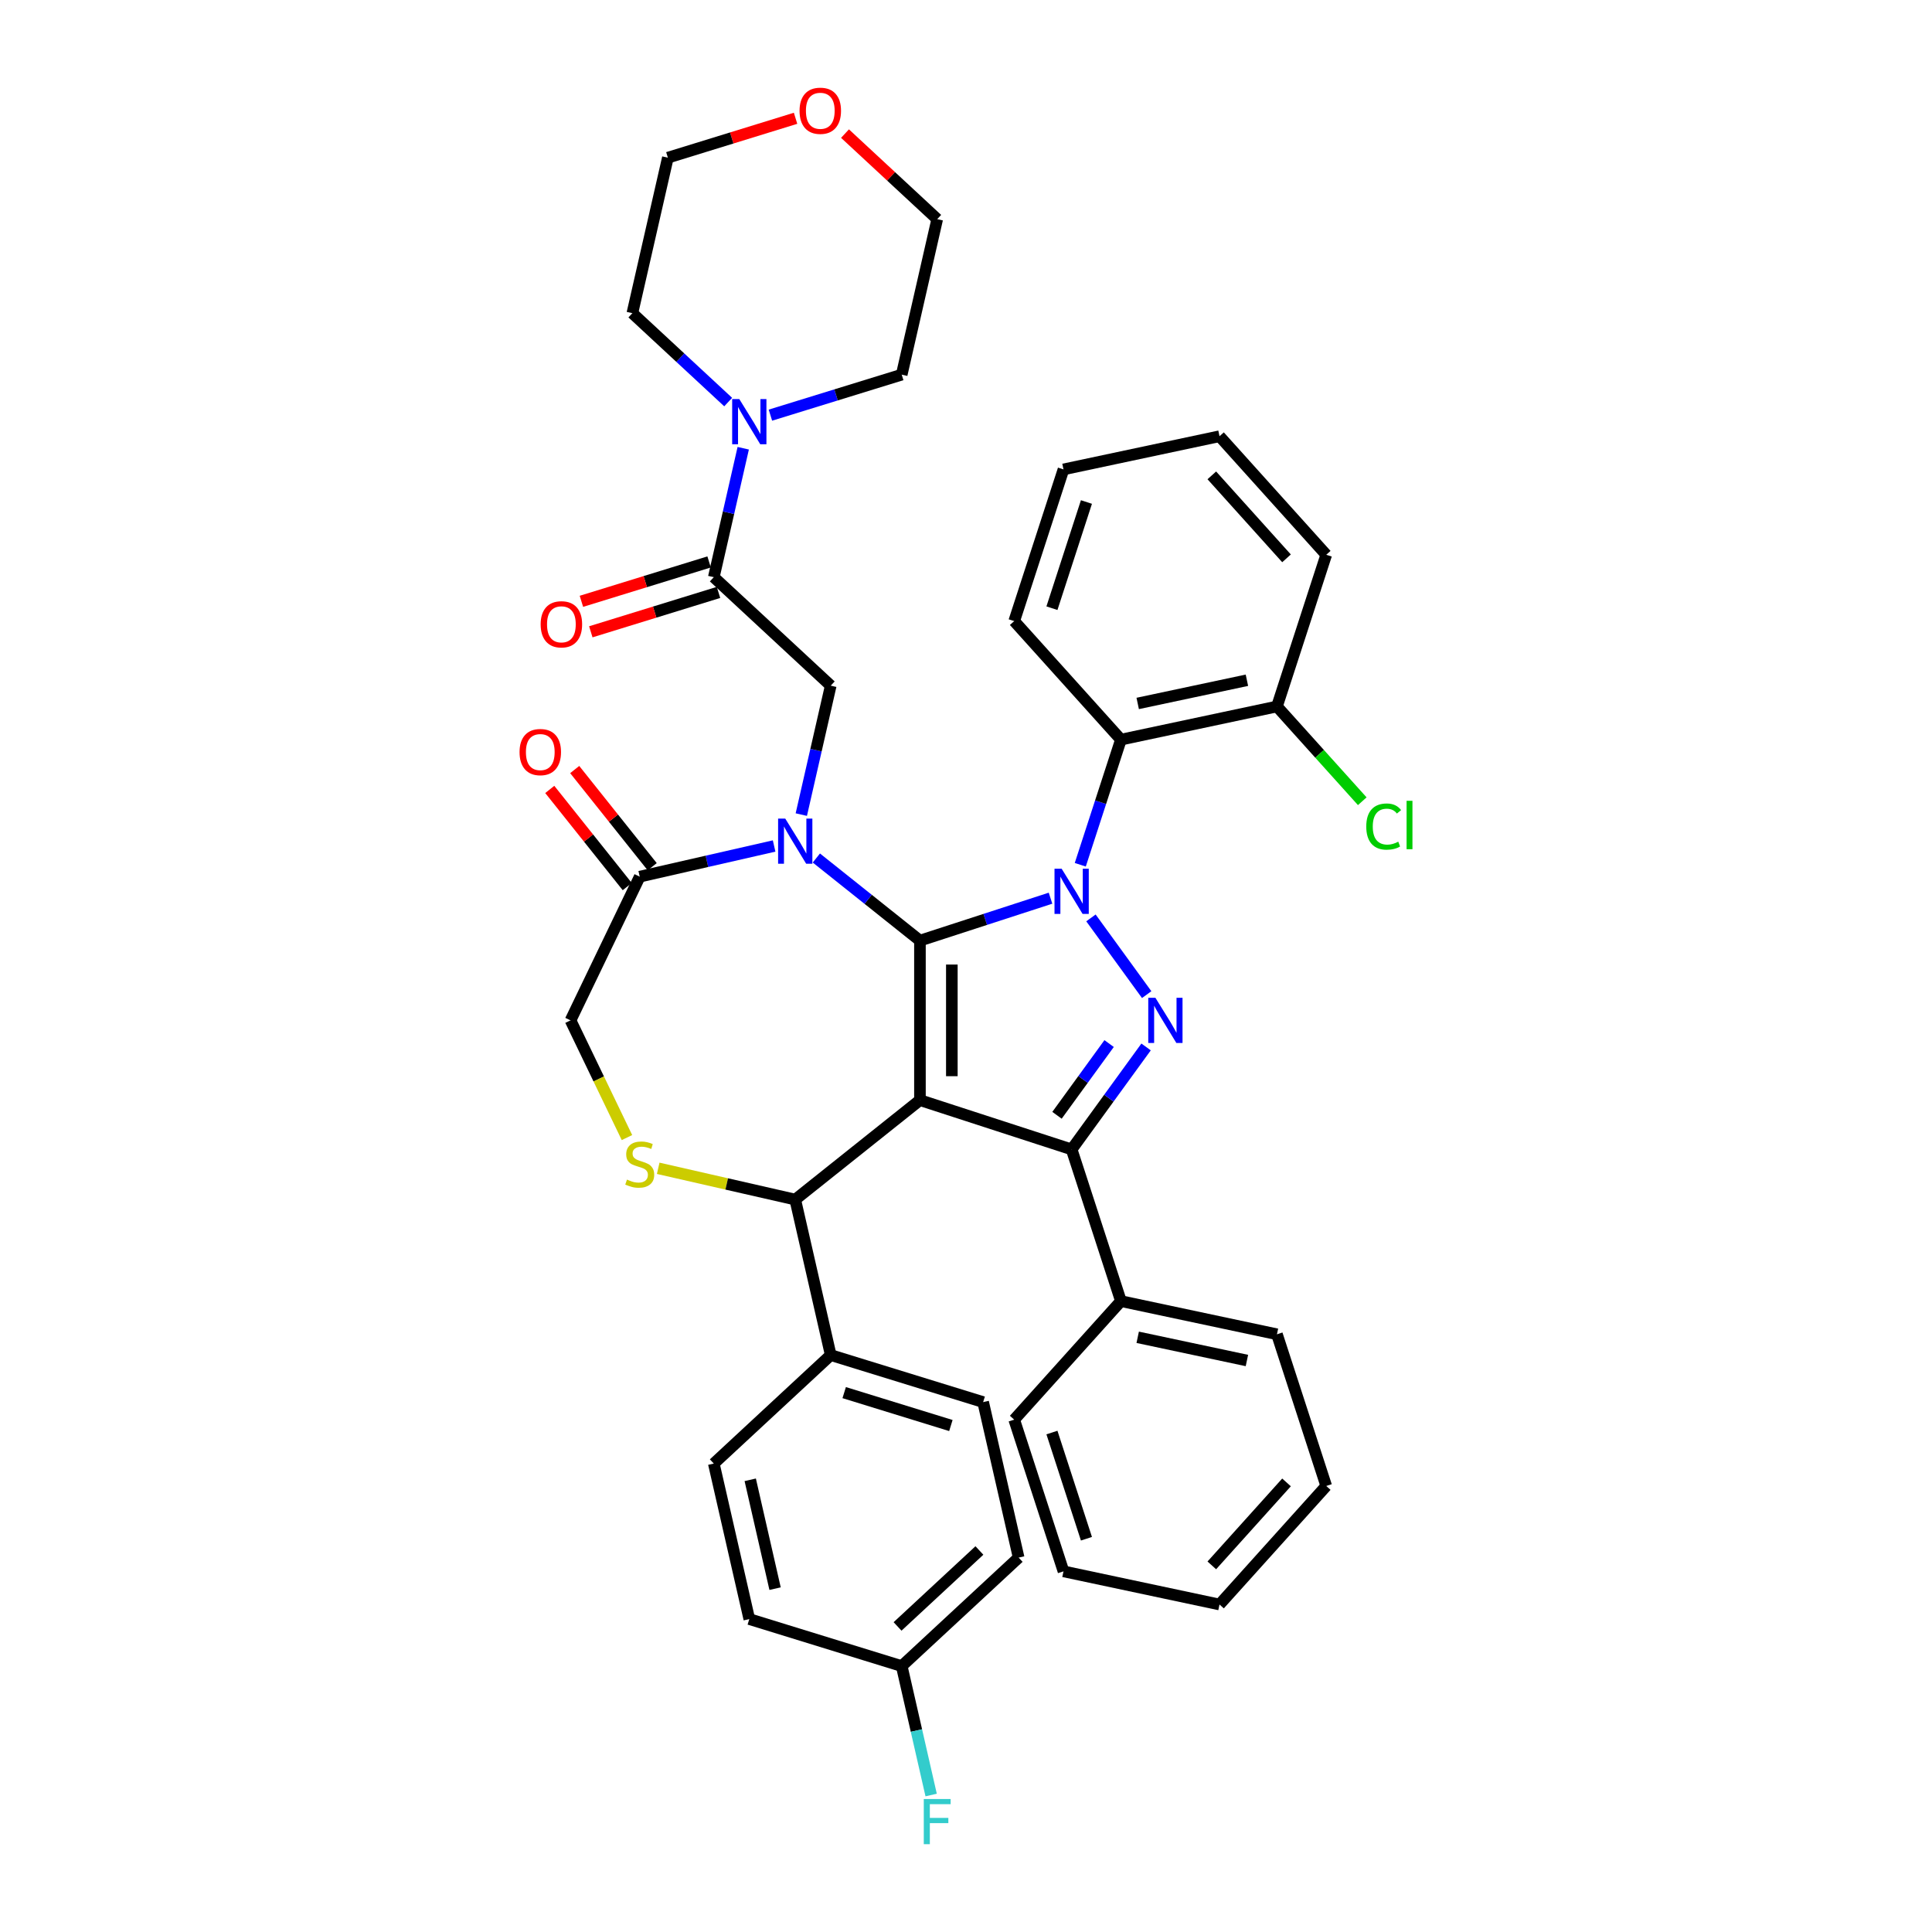 <?xml version='1.0' encoding='iso-8859-1'?>
<svg version='1.1' baseProfile='full'
              xmlns='http://www.w3.org/2000/svg'
                      xmlns:rdkit='http://www.rdkit.org/xml'
                      xmlns:xlink='http://www.w3.org/1999/xlink'
                  xml:space='preserve'
width='1000px' height='1000px' viewBox='0 0 1000 1000'>
<!-- END OF HEADER -->
<rect style='opacity:1.0;fill:#FFFFFF;stroke:none' width='1000' height='1000' x='0' y='0'> </rect>
<path class='bond-0' d='M 559.148,447.597 L 569.67,415.215' style='fill:none;fill-rule:evenodd;stroke:#0000FF;stroke-width:6px;stroke-linecap:butt;stroke-linejoin:miter;stroke-opacity:1' />
<path class='bond-0' d='M 569.67,415.215 L 580.192,382.833' style='fill:none;fill-rule:evenodd;stroke:#000000;stroke-width:6px;stroke-linecap:butt;stroke-linejoin:miter;stroke-opacity:1' />
<path class='bond-1' d='M 543.749,464.903 L 509.955,475.883' style='fill:none;fill-rule:evenodd;stroke:#0000FF;stroke-width:6px;stroke-linecap:butt;stroke-linejoin:miter;stroke-opacity:1' />
<path class='bond-1' d='M 509.955,475.883 L 476.161,486.864' style='fill:none;fill-rule:evenodd;stroke:#000000;stroke-width:6px;stroke-linecap:butt;stroke-linejoin:miter;stroke-opacity:1' />
<path class='bond-2' d='M 564.673,475.106 L 593.522,514.814' style='fill:none;fill-rule:evenodd;stroke:#0000FF;stroke-width:6px;stroke-linecap:butt;stroke-linejoin:miter;stroke-opacity:1' />
<path class='bond-3' d='M 554.679,594.935 L 580.192,673.454' style='fill:none;fill-rule:evenodd;stroke:#000000;stroke-width:6px;stroke-linecap:butt;stroke-linejoin:miter;stroke-opacity:1' />
<path class='bond-4' d='M 554.679,594.935 L 476.161,569.423' style='fill:none;fill-rule:evenodd;stroke:#000000;stroke-width:6px;stroke-linecap:butt;stroke-linejoin:miter;stroke-opacity:1' />
<path class='bond-5' d='M 554.679,594.935 L 573.946,568.416' style='fill:none;fill-rule:evenodd;stroke:#000000;stroke-width:6px;stroke-linecap:butt;stroke-linejoin:miter;stroke-opacity:1' />
<path class='bond-5' d='M 573.946,568.416 L 593.213,541.898' style='fill:none;fill-rule:evenodd;stroke:#0000FF;stroke-width:6px;stroke-linecap:butt;stroke-linejoin:miter;stroke-opacity:1' />
<path class='bond-5' d='M 547.101,577.274 L 560.588,558.711' style='fill:none;fill-rule:evenodd;stroke:#000000;stroke-width:6px;stroke-linecap:butt;stroke-linejoin:miter;stroke-opacity:1' />
<path class='bond-5' d='M 560.588,558.711 L 574.075,540.148' style='fill:none;fill-rule:evenodd;stroke:#0000FF;stroke-width:6px;stroke-linecap:butt;stroke-linejoin:miter;stroke-opacity:1' />
<path class='bond-6' d='M 411.781,61.224 L 378.734,71.418' style='fill:none;fill-rule:evenodd;stroke:#FF0000;stroke-width:6px;stroke-linecap:butt;stroke-linejoin:miter;stroke-opacity:1' />
<path class='bond-6' d='M 378.734,71.418 L 345.687,81.612' style='fill:none;fill-rule:evenodd;stroke:#000000;stroke-width:6px;stroke-linecap:butt;stroke-linejoin:miter;stroke-opacity:1' />
<path class='bond-7' d='M 437.375,69.151 L 461.236,91.291' style='fill:none;fill-rule:evenodd;stroke:#FF0000;stroke-width:6px;stroke-linecap:butt;stroke-linejoin:miter;stroke-opacity:1' />
<path class='bond-7' d='M 461.236,91.291 L 485.098,113.432' style='fill:none;fill-rule:evenodd;stroke:#000000;stroke-width:6px;stroke-linecap:butt;stroke-linejoin:miter;stroke-opacity:1' />
<path class='bond-8' d='M 476.161,569.423 L 476.161,486.864' style='fill:none;fill-rule:evenodd;stroke:#000000;stroke-width:6px;stroke-linecap:butt;stroke-linejoin:miter;stroke-opacity:1' />
<path class='bond-8' d='M 492.673,557.039 L 492.673,499.248' style='fill:none;fill-rule:evenodd;stroke:#000000;stroke-width:6px;stroke-linecap:butt;stroke-linejoin:miter;stroke-opacity:1' />
<path class='bond-9' d='M 476.161,569.423 L 411.613,620.898' style='fill:none;fill-rule:evenodd;stroke:#000000;stroke-width:6px;stroke-linecap:butt;stroke-linejoin:miter;stroke-opacity:1' />
<path class='bond-10' d='M 476.161,486.864 L 449.353,465.485' style='fill:none;fill-rule:evenodd;stroke:#000000;stroke-width:6px;stroke-linecap:butt;stroke-linejoin:miter;stroke-opacity:1' />
<path class='bond-10' d='M 449.353,465.485 L 422.544,444.106' style='fill:none;fill-rule:evenodd;stroke:#0000FF;stroke-width:6px;stroke-linecap:butt;stroke-linejoin:miter;stroke-opacity:1' />
<path class='bond-11' d='M 400.683,437.884 L 365.903,445.822' style='fill:none;fill-rule:evenodd;stroke:#0000FF;stroke-width:6px;stroke-linecap:butt;stroke-linejoin:miter;stroke-opacity:1' />
<path class='bond-11' d='M 365.903,445.822 L 331.124,453.76' style='fill:none;fill-rule:evenodd;stroke:#000000;stroke-width:6px;stroke-linecap:butt;stroke-linejoin:miter;stroke-opacity:1' />
<path class='bond-12' d='M 414.753,421.634 L 422.369,388.267' style='fill:none;fill-rule:evenodd;stroke:#0000FF;stroke-width:6px;stroke-linecap:butt;stroke-linejoin:miter;stroke-opacity:1' />
<path class='bond-12' d='M 422.369,388.267 L 429.985,354.9' style='fill:none;fill-rule:evenodd;stroke:#000000;stroke-width:6px;stroke-linecap:butt;stroke-linejoin:miter;stroke-opacity:1' />
<path class='bond-13' d='M 331.124,453.76 L 295.303,528.143' style='fill:none;fill-rule:evenodd;stroke:#000000;stroke-width:6px;stroke-linecap:butt;stroke-linejoin:miter;stroke-opacity:1' />
<path class='bond-14' d='M 337.579,448.613 L 317.523,423.464' style='fill:none;fill-rule:evenodd;stroke:#000000;stroke-width:6px;stroke-linecap:butt;stroke-linejoin:miter;stroke-opacity:1' />
<path class='bond-14' d='M 317.523,423.464 L 297.468,398.315' style='fill:none;fill-rule:evenodd;stroke:#FF0000;stroke-width:6px;stroke-linecap:butt;stroke-linejoin:miter;stroke-opacity:1' />
<path class='bond-14' d='M 324.669,458.907 L 304.614,433.759' style='fill:none;fill-rule:evenodd;stroke:#000000;stroke-width:6px;stroke-linecap:butt;stroke-linejoin:miter;stroke-opacity:1' />
<path class='bond-14' d='M 304.614,433.759 L 284.558,408.61' style='fill:none;fill-rule:evenodd;stroke:#FF0000;stroke-width:6px;stroke-linecap:butt;stroke-linejoin:miter;stroke-opacity:1' />
<path class='bond-15' d='M 295.303,528.143 L 309.91,558.474' style='fill:none;fill-rule:evenodd;stroke:#000000;stroke-width:6px;stroke-linecap:butt;stroke-linejoin:miter;stroke-opacity:1' />
<path class='bond-15' d='M 309.91,558.474 L 324.516,588.805' style='fill:none;fill-rule:evenodd;stroke:#CCCC00;stroke-width:6px;stroke-linecap:butt;stroke-linejoin:miter;stroke-opacity:1' />
<path class='bond-16' d='M 340.685,604.709 L 376.149,612.803' style='fill:none;fill-rule:evenodd;stroke:#CCCC00;stroke-width:6px;stroke-linecap:butt;stroke-linejoin:miter;stroke-opacity:1' />
<path class='bond-16' d='M 376.149,612.803 L 411.613,620.898' style='fill:none;fill-rule:evenodd;stroke:#000000;stroke-width:6px;stroke-linecap:butt;stroke-linejoin:miter;stroke-opacity:1' />
<path class='bond-17' d='M 411.613,620.898 L 429.985,701.387' style='fill:none;fill-rule:evenodd;stroke:#000000;stroke-width:6px;stroke-linecap:butt;stroke-linejoin:miter;stroke-opacity:1' />
<path class='bond-18' d='M 429.985,354.9 L 369.464,298.745' style='fill:none;fill-rule:evenodd;stroke:#000000;stroke-width:6px;stroke-linecap:butt;stroke-linejoin:miter;stroke-opacity:1' />
<path class='bond-19' d='M 367.031,290.856 L 333.984,301.05' style='fill:none;fill-rule:evenodd;stroke:#000000;stroke-width:6px;stroke-linecap:butt;stroke-linejoin:miter;stroke-opacity:1' />
<path class='bond-19' d='M 333.984,301.05 L 300.936,311.243' style='fill:none;fill-rule:evenodd;stroke:#FF0000;stroke-width:6px;stroke-linecap:butt;stroke-linejoin:miter;stroke-opacity:1' />
<path class='bond-19' d='M 371.898,306.634 L 338.851,316.828' style='fill:none;fill-rule:evenodd;stroke:#000000;stroke-width:6px;stroke-linecap:butt;stroke-linejoin:miter;stroke-opacity:1' />
<path class='bond-19' d='M 338.851,316.828 L 305.803,327.022' style='fill:none;fill-rule:evenodd;stroke:#FF0000;stroke-width:6px;stroke-linecap:butt;stroke-linejoin:miter;stroke-opacity:1' />
<path class='bond-20' d='M 369.464,298.745 L 377.08,265.378' style='fill:none;fill-rule:evenodd;stroke:#000000;stroke-width:6px;stroke-linecap:butt;stroke-linejoin:miter;stroke-opacity:1' />
<path class='bond-20' d='M 377.08,265.378 L 384.696,232.01' style='fill:none;fill-rule:evenodd;stroke:#0000FF;stroke-width:6px;stroke-linecap:butt;stroke-linejoin:miter;stroke-opacity:1' />
<path class='bond-21' d='M 376.905,208.113 L 352.11,185.107' style='fill:none;fill-rule:evenodd;stroke:#0000FF;stroke-width:6px;stroke-linecap:butt;stroke-linejoin:miter;stroke-opacity:1' />
<path class='bond-21' d='M 352.11,185.107 L 327.315,162.101' style='fill:none;fill-rule:evenodd;stroke:#000000;stroke-width:6px;stroke-linecap:butt;stroke-linejoin:miter;stroke-opacity:1' />
<path class='bond-22' d='M 398.766,214.884 L 432.747,204.402' style='fill:none;fill-rule:evenodd;stroke:#0000FF;stroke-width:6px;stroke-linecap:butt;stroke-linejoin:miter;stroke-opacity:1' />
<path class='bond-22' d='M 432.747,204.402 L 466.727,193.921' style='fill:none;fill-rule:evenodd;stroke:#000000;stroke-width:6px;stroke-linecap:butt;stroke-linejoin:miter;stroke-opacity:1' />
<path class='bond-23' d='M 466.727,193.921 L 485.098,113.432' style='fill:none;fill-rule:evenodd;stroke:#000000;stroke-width:6px;stroke-linecap:butt;stroke-linejoin:miter;stroke-opacity:1' />
<path class='bond-24' d='M 327.315,162.101 L 345.687,81.612' style='fill:none;fill-rule:evenodd;stroke:#000000;stroke-width:6px;stroke-linecap:butt;stroke-linejoin:miter;stroke-opacity:1' />
<path class='bond-25' d='M 466.727,862.366 L 527.247,806.211' style='fill:none;fill-rule:evenodd;stroke:#000000;stroke-width:6px;stroke-linecap:butt;stroke-linejoin:miter;stroke-opacity:1' />
<path class='bond-25' d='M 464.574,841.839 L 506.938,802.53' style='fill:none;fill-rule:evenodd;stroke:#000000;stroke-width:6px;stroke-linecap:butt;stroke-linejoin:miter;stroke-opacity:1' />
<path class='bond-26' d='M 466.727,862.366 L 474.343,895.733' style='fill:none;fill-rule:evenodd;stroke:#000000;stroke-width:6px;stroke-linecap:butt;stroke-linejoin:miter;stroke-opacity:1' />
<path class='bond-26' d='M 474.343,895.733 L 481.959,929.101' style='fill:none;fill-rule:evenodd;stroke:#33CCCC;stroke-width:6px;stroke-linecap:butt;stroke-linejoin:miter;stroke-opacity:1' />
<path class='bond-27' d='M 466.727,862.366 L 387.836,838.031' style='fill:none;fill-rule:evenodd;stroke:#000000;stroke-width:6px;stroke-linecap:butt;stroke-linejoin:miter;stroke-opacity:1' />
<path class='bond-28' d='M 429.985,701.387 L 508.876,725.722' style='fill:none;fill-rule:evenodd;stroke:#000000;stroke-width:6px;stroke-linecap:butt;stroke-linejoin:miter;stroke-opacity:1' />
<path class='bond-28' d='M 436.951,720.816 L 492.175,737.85' style='fill:none;fill-rule:evenodd;stroke:#000000;stroke-width:6px;stroke-linecap:butt;stroke-linejoin:miter;stroke-opacity:1' />
<path class='bond-29' d='M 429.985,701.387 L 369.464,757.542' style='fill:none;fill-rule:evenodd;stroke:#000000;stroke-width:6px;stroke-linecap:butt;stroke-linejoin:miter;stroke-opacity:1' />
<path class='bond-30' d='M 580.192,382.833 L 660.947,365.668' style='fill:none;fill-rule:evenodd;stroke:#000000;stroke-width:6px;stroke-linecap:butt;stroke-linejoin:miter;stroke-opacity:1' />
<path class='bond-30' d='M 588.872,364.107 L 645.4,352.092' style='fill:none;fill-rule:evenodd;stroke:#000000;stroke-width:6px;stroke-linecap:butt;stroke-linejoin:miter;stroke-opacity:1' />
<path class='bond-31' d='M 580.192,382.833 L 524.949,321.479' style='fill:none;fill-rule:evenodd;stroke:#000000;stroke-width:6px;stroke-linecap:butt;stroke-linejoin:miter;stroke-opacity:1' />
<path class='bond-32' d='M 660.947,365.668 L 683.029,390.192' style='fill:none;fill-rule:evenodd;stroke:#000000;stroke-width:6px;stroke-linecap:butt;stroke-linejoin:miter;stroke-opacity:1' />
<path class='bond-32' d='M 683.029,390.192 L 705.11,414.716' style='fill:none;fill-rule:evenodd;stroke:#00CC00;stroke-width:6px;stroke-linecap:butt;stroke-linejoin:miter;stroke-opacity:1' />
<path class='bond-33' d='M 660.947,365.668 L 686.459,287.149' style='fill:none;fill-rule:evenodd;stroke:#000000;stroke-width:6px;stroke-linecap:butt;stroke-linejoin:miter;stroke-opacity:1' />
<path class='bond-34' d='M 580.192,673.454 L 660.947,690.619' style='fill:none;fill-rule:evenodd;stroke:#000000;stroke-width:6px;stroke-linecap:butt;stroke-linejoin:miter;stroke-opacity:1' />
<path class='bond-34' d='M 588.872,692.179 L 645.4,704.195' style='fill:none;fill-rule:evenodd;stroke:#000000;stroke-width:6px;stroke-linecap:butt;stroke-linejoin:miter;stroke-opacity:1' />
<path class='bond-35' d='M 580.192,673.454 L 524.949,734.807' style='fill:none;fill-rule:evenodd;stroke:#000000;stroke-width:6px;stroke-linecap:butt;stroke-linejoin:miter;stroke-opacity:1' />
<path class='bond-36' d='M 660.947,690.619 L 686.459,769.137' style='fill:none;fill-rule:evenodd;stroke:#000000;stroke-width:6px;stroke-linecap:butt;stroke-linejoin:miter;stroke-opacity:1' />
<path class='bond-37' d='M 524.949,734.807 L 550.461,813.326' style='fill:none;fill-rule:evenodd;stroke:#000000;stroke-width:6px;stroke-linecap:butt;stroke-linejoin:miter;stroke-opacity:1' />
<path class='bond-37' d='M 544.479,741.482 L 562.338,796.445' style='fill:none;fill-rule:evenodd;stroke:#000000;stroke-width:6px;stroke-linecap:butt;stroke-linejoin:miter;stroke-opacity:1' />
<path class='bond-38' d='M 686.459,769.137 L 631.216,830.491' style='fill:none;fill-rule:evenodd;stroke:#000000;stroke-width:6px;stroke-linecap:butt;stroke-linejoin:miter;stroke-opacity:1' />
<path class='bond-38' d='M 665.902,767.292 L 627.232,810.239' style='fill:none;fill-rule:evenodd;stroke:#000000;stroke-width:6px;stroke-linecap:butt;stroke-linejoin:miter;stroke-opacity:1' />
<path class='bond-39' d='M 550.461,813.326 L 631.216,830.491' style='fill:none;fill-rule:evenodd;stroke:#000000;stroke-width:6px;stroke-linecap:butt;stroke-linejoin:miter;stroke-opacity:1' />
<path class='bond-40' d='M 524.949,321.479 L 550.461,242.961' style='fill:none;fill-rule:evenodd;stroke:#000000;stroke-width:6px;stroke-linecap:butt;stroke-linejoin:miter;stroke-opacity:1' />
<path class='bond-40' d='M 544.479,314.804 L 562.338,259.841' style='fill:none;fill-rule:evenodd;stroke:#000000;stroke-width:6px;stroke-linecap:butt;stroke-linejoin:miter;stroke-opacity:1' />
<path class='bond-41' d='M 686.459,287.149 L 631.216,225.796' style='fill:none;fill-rule:evenodd;stroke:#000000;stroke-width:6px;stroke-linecap:butt;stroke-linejoin:miter;stroke-opacity:1' />
<path class='bond-41' d='M 665.902,288.995 L 627.232,246.048' style='fill:none;fill-rule:evenodd;stroke:#000000;stroke-width:6px;stroke-linecap:butt;stroke-linejoin:miter;stroke-opacity:1' />
<path class='bond-42' d='M 550.461,242.961 L 631.216,225.796' style='fill:none;fill-rule:evenodd;stroke:#000000;stroke-width:6px;stroke-linecap:butt;stroke-linejoin:miter;stroke-opacity:1' />
<path class='bond-43' d='M 527.247,806.211 L 508.876,725.722' style='fill:none;fill-rule:evenodd;stroke:#000000;stroke-width:6px;stroke-linecap:butt;stroke-linejoin:miter;stroke-opacity:1' />
<path class='bond-44' d='M 387.836,838.031 L 369.464,757.542' style='fill:none;fill-rule:evenodd;stroke:#000000;stroke-width:6px;stroke-linecap:butt;stroke-linejoin:miter;stroke-opacity:1' />
<path class='bond-44' d='M 401.178,822.283 L 388.318,765.941' style='fill:none;fill-rule:evenodd;stroke:#000000;stroke-width:6px;stroke-linecap:butt;stroke-linejoin:miter;stroke-opacity:1' />
<path  class='atom-0' d='M 549.511 449.661
L 557.173 462.045
Q 557.932 463.267, 559.154 465.479
Q 560.376 467.692, 560.442 467.824
L 560.442 449.661
L 563.546 449.661
L 563.546 473.042
L 560.343 473.042
L 552.12 459.502
Q 551.162 457.917, 550.139 456.101
Q 549.148 454.284, 548.851 453.723
L 548.851 473.042
L 545.813 473.042
L 545.813 449.661
L 549.511 449.661
' fill='#0000FF'/>
<path  class='atom-2' d='M 598.038 516.453
L 605.7 528.837
Q 606.459 530.059, 607.681 532.271
Q 608.903 534.484, 608.969 534.616
L 608.969 516.453
L 612.073 516.453
L 612.073 539.834
L 608.87 539.834
L 600.647 526.294
Q 599.69 524.709, 598.666 522.893
Q 597.675 521.076, 597.378 520.515
L 597.378 539.834
L 594.34 539.834
L 594.34 516.453
L 598.038 516.453
' fill='#0000FF'/>
<path  class='atom-3' d='M 413.845 57.343
Q 413.845 51.729, 416.619 48.592
Q 419.393 45.455, 424.578 45.455
Q 429.763 45.455, 432.537 48.592
Q 435.311 51.729, 435.311 57.343
Q 435.311 63.023, 432.504 66.26
Q 429.697 69.463, 424.578 69.463
Q 419.426 69.463, 416.619 66.26
Q 413.845 63.056, 413.845 57.343
M 424.578 66.821
Q 428.144 66.821, 430.06 64.443
Q 432.008 62.032, 432.008 57.343
Q 432.008 52.753, 430.06 50.441
Q 428.144 48.096, 424.578 48.096
Q 421.011 48.096, 419.063 50.408
Q 417.148 52.72, 417.148 57.343
Q 417.148 62.066, 419.063 64.443
Q 421.011 66.821, 424.578 66.821
' fill='#FF0000'/>
<path  class='atom-6' d='M 406.445 423.698
L 414.107 436.082
Q 414.866 437.304, 416.088 439.517
Q 417.31 441.729, 417.376 441.861
L 417.376 423.698
L 420.48 423.698
L 420.48 447.079
L 417.277 447.079
L 409.054 433.54
Q 408.096 431.954, 407.073 430.138
Q 406.082 428.322, 405.785 427.76
L 405.785 447.079
L 402.747 447.079
L 402.747 423.698
L 406.445 423.698
' fill='#0000FF'/>
<path  class='atom-9' d='M 324.519 610.551
Q 324.784 610.65, 325.873 611.113
Q 326.963 611.575, 328.152 611.872
Q 329.374 612.137, 330.563 612.137
Q 332.775 612.137, 334.063 611.08
Q 335.351 609.99, 335.351 608.108
Q 335.351 606.82, 334.691 606.027
Q 334.063 605.235, 333.073 604.805
Q 332.082 604.376, 330.431 603.881
Q 328.35 603.253, 327.095 602.659
Q 325.873 602.064, 324.982 600.809
Q 324.123 599.555, 324.123 597.441
Q 324.123 594.502, 326.105 592.686
Q 328.119 590.869, 332.082 590.869
Q 334.79 590.869, 337.861 592.157
L 337.101 594.7
Q 334.294 593.544, 332.181 593.544
Q 329.902 593.544, 328.647 594.502
Q 327.392 595.427, 327.426 597.045
Q 327.426 598.3, 328.053 599.059
Q 328.713 599.819, 329.638 600.248
Q 330.596 600.677, 332.181 601.173
Q 334.294 601.833, 335.549 602.494
Q 336.804 603.154, 337.696 604.508
Q 338.621 605.829, 338.621 608.108
Q 338.621 611.344, 336.441 613.094
Q 334.294 614.811, 330.695 614.811
Q 328.614 614.811, 327.029 614.349
Q 325.477 613.92, 323.628 613.16
L 324.519 610.551
' fill='#CCCC00'/>
<path  class='atom-11' d='M 268.917 389.279
Q 268.917 383.665, 271.691 380.527
Q 274.465 377.39, 279.649 377.39
Q 284.834 377.39, 287.608 380.527
Q 290.382 383.665, 290.382 389.279
Q 290.382 394.959, 287.575 398.195
Q 284.768 401.398, 279.649 401.398
Q 274.498 401.398, 271.691 398.195
Q 268.917 394.992, 268.917 389.279
M 279.649 398.756
Q 283.216 398.756, 285.131 396.379
Q 287.08 393.968, 287.08 389.279
Q 287.08 384.688, 285.131 382.377
Q 283.216 380.032, 279.649 380.032
Q 276.083 380.032, 274.134 382.344
Q 272.219 384.655, 272.219 389.279
Q 272.219 394.001, 274.134 396.379
Q 276.083 398.756, 279.649 398.756
' fill='#FF0000'/>
<path  class='atom-14' d='M 279.84 323.146
Q 279.84 317.532, 282.614 314.395
Q 285.388 311.257, 290.573 311.257
Q 295.758 311.257, 298.532 314.395
Q 301.306 317.532, 301.306 323.146
Q 301.306 328.826, 298.499 332.062
Q 295.692 335.265, 290.573 335.265
Q 285.421 335.265, 282.614 332.062
Q 279.84 328.859, 279.84 323.146
M 290.573 332.624
Q 294.14 332.624, 296.055 330.246
Q 298.003 327.835, 298.003 323.146
Q 298.003 318.555, 296.055 316.244
Q 294.14 313.899, 290.573 313.899
Q 287.007 313.899, 285.058 316.211
Q 283.143 318.522, 283.143 323.146
Q 283.143 327.868, 285.058 330.246
Q 287.007 332.624, 290.573 332.624
' fill='#FF0000'/>
<path  class='atom-15' d='M 382.667 206.565
L 390.329 218.949
Q 391.088 220.171, 392.31 222.384
Q 393.532 224.596, 393.598 224.728
L 393.598 206.565
L 396.702 206.565
L 396.702 229.946
L 393.499 229.946
L 385.276 216.406
Q 384.319 214.821, 383.295 213.005
Q 382.304 211.189, 382.007 210.627
L 382.007 229.946
L 378.969 229.946
L 378.969 206.565
L 382.667 206.565
' fill='#0000FF'/>
<path  class='atom-21' d='M 478.147 931.165
L 492.05 931.165
L 492.05 933.84
L 481.284 933.84
L 481.284 940.94
L 490.861 940.94
L 490.861 943.648
L 481.284 943.648
L 481.284 954.545
L 478.147 954.545
L 478.147 931.165
' fill='#33CCCC'/>
<path  class='atom-30' d='M 707.174 427.831
Q 707.174 422.018, 709.882 418.98
Q 712.623 415.909, 717.808 415.909
Q 722.629 415.909, 725.205 419.31
L 723.026 421.094
Q 721.143 418.617, 717.808 418.617
Q 714.274 418.617, 712.392 420.995
Q 710.543 423.339, 710.543 427.831
Q 710.543 432.454, 712.458 434.832
Q 714.406 437.209, 718.171 437.209
Q 720.747 437.209, 723.752 435.657
L 724.677 438.134
Q 723.455 438.926, 721.606 439.389
Q 719.756 439.851, 717.709 439.851
Q 712.623 439.851, 709.882 436.747
Q 707.174 433.643, 707.174 427.831
' fill='#00CC00'/>
<path  class='atom-30' d='M 728.045 414.489
L 731.083 414.489
L 731.083 439.554
L 728.045 439.554
L 728.045 414.489
' fill='#00CC00'/>
</svg>
